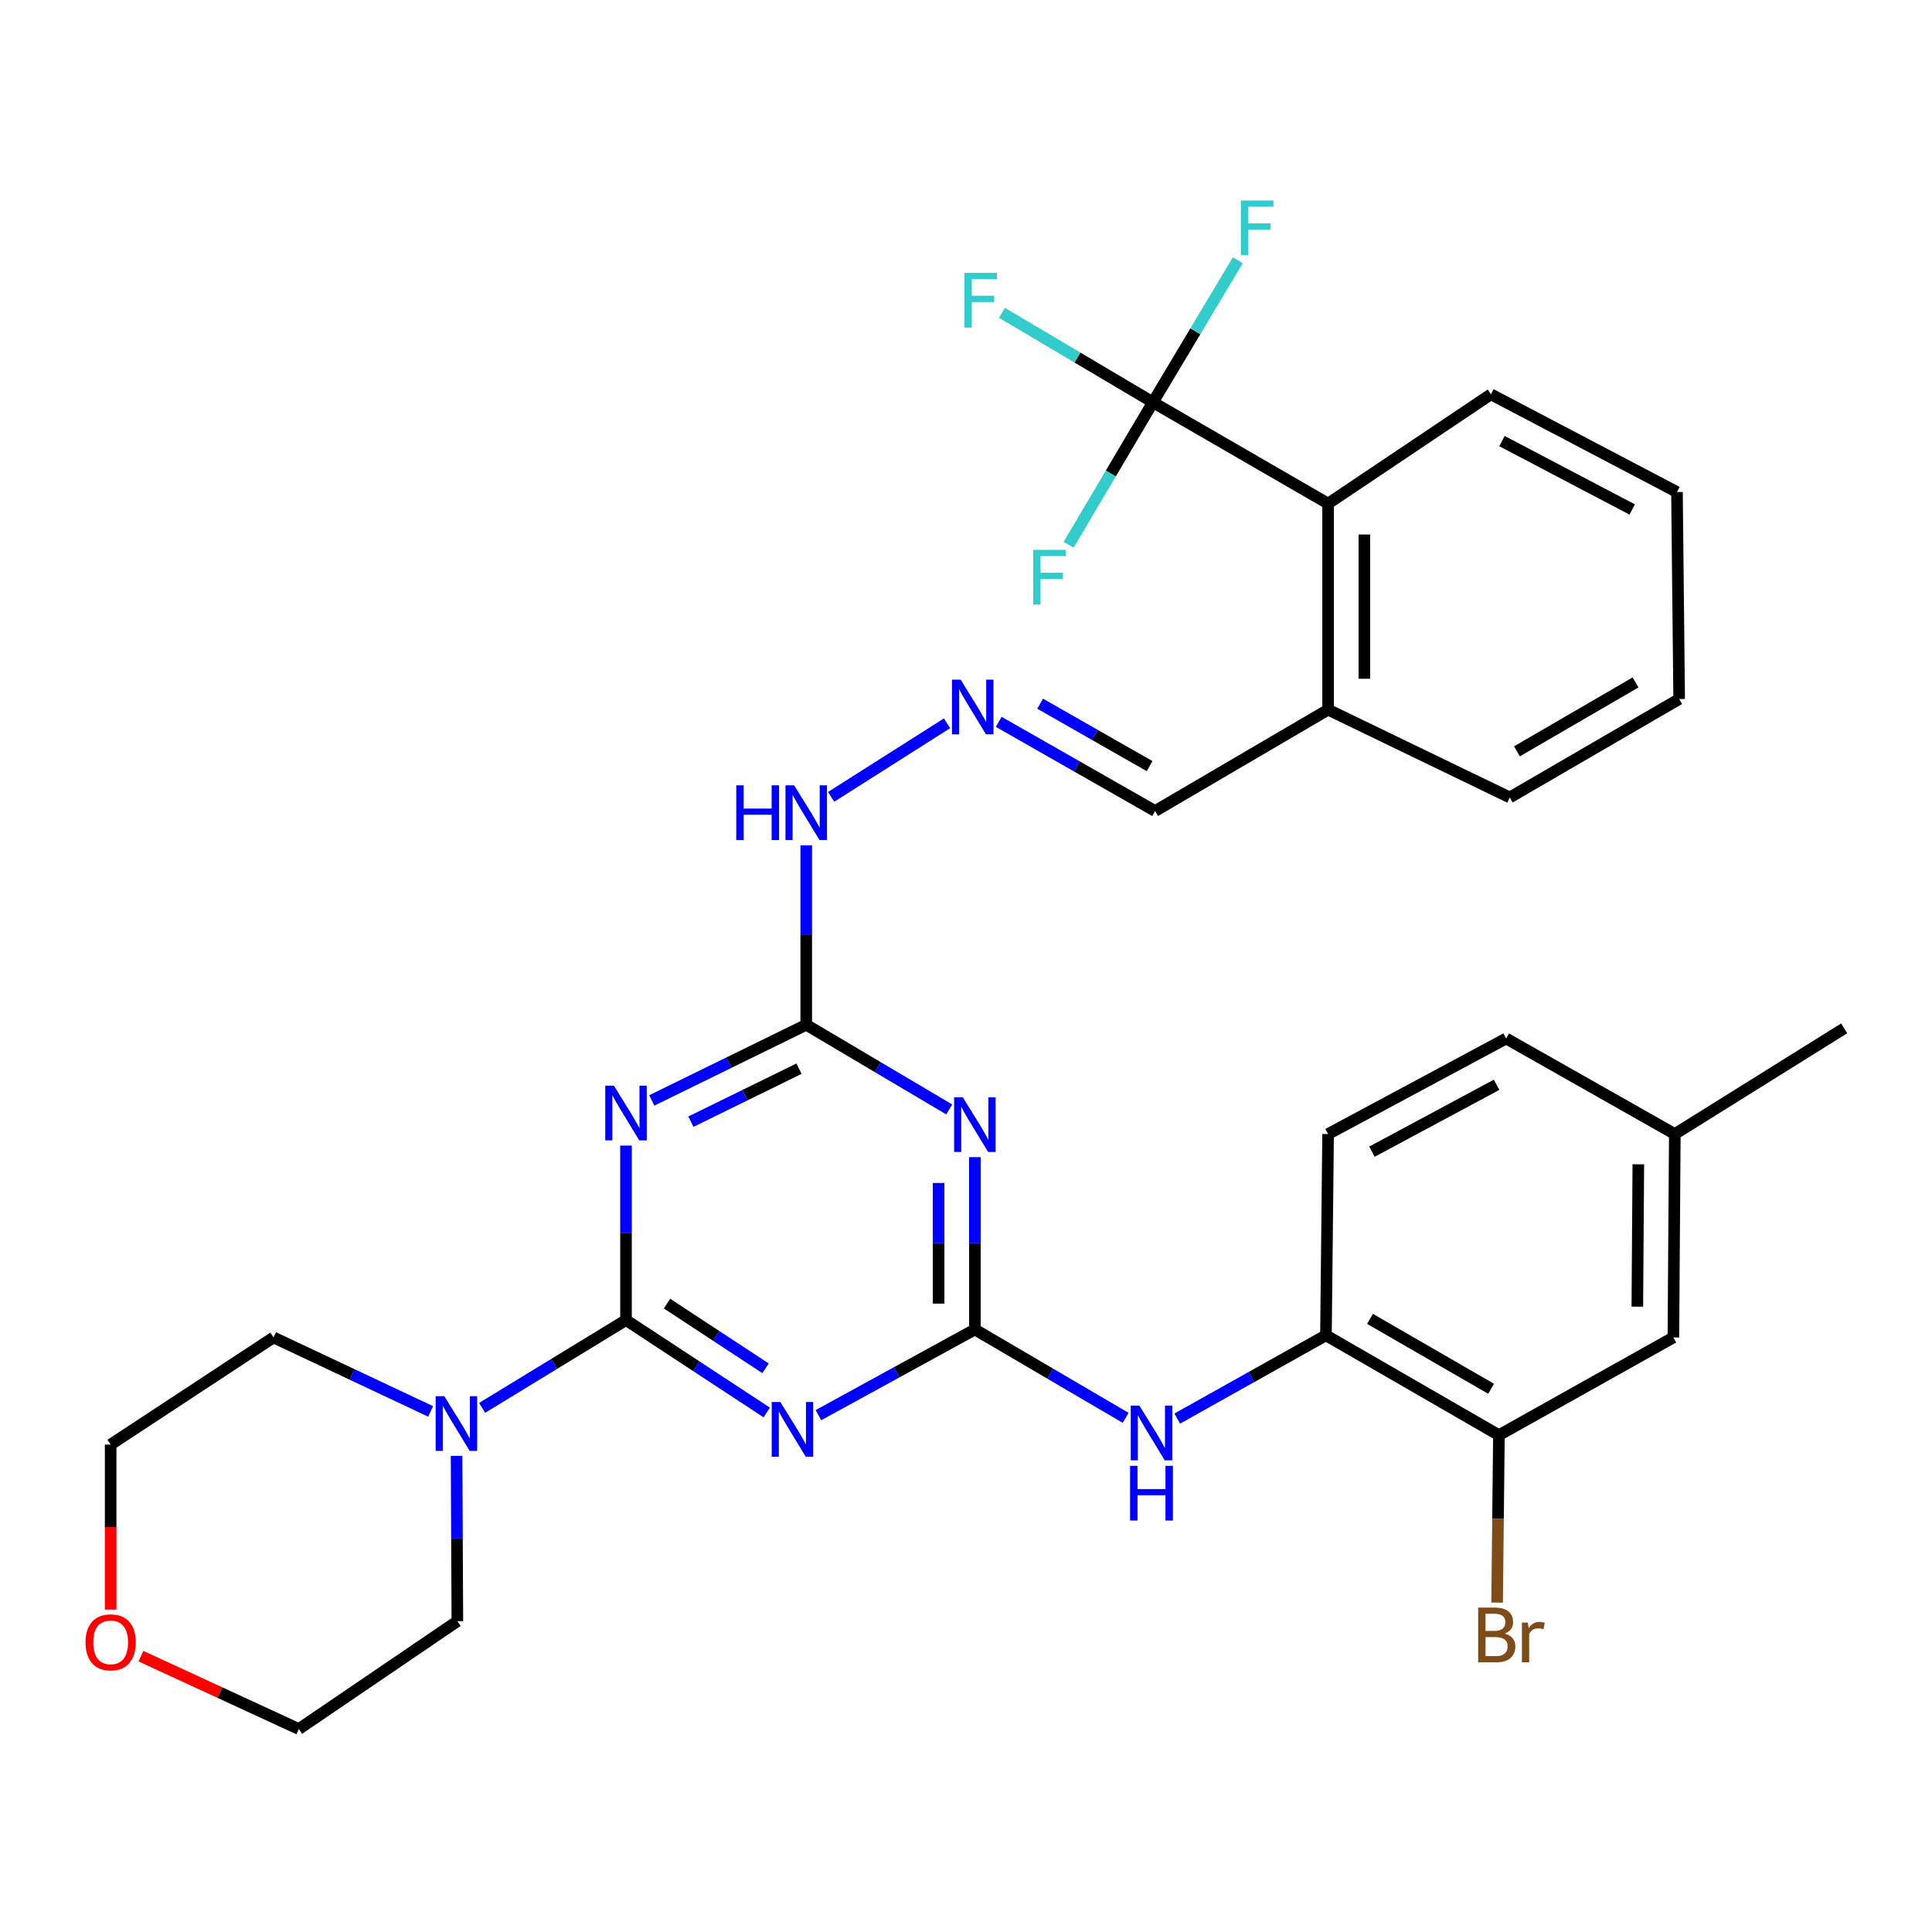 <?xml version='1.0' encoding='iso-8859-1'?>
<svg version='1.1' baseProfile='full'
              xmlns='http://www.w3.org/2000/svg'
                      xmlns:rdkit='http://www.rdkit.org/xml'
                      xmlns:xlink='http://www.w3.org/1999/xlink'
                  xml:space='preserve'
width='1000px' height='1000px' viewBox='0 0 1000 1000'>
<!-- END OF HEADER -->
<rect style='opacity:1.0;fill:#FFFFFF;stroke:none' width='1000' height='1000' x='0' y='0'> </rect>
<path class='bond-0' d='M 324.019,683.266 L 360.442,707.18' style='fill:none;fill-rule:evenodd;stroke:#000000;stroke-width:6px;stroke-linecap:butt;stroke-linejoin:miter;stroke-opacity:1' />
<path class='bond-0' d='M 360.442,707.18 L 396.864,731.095' style='fill:none;fill-rule:evenodd;stroke:#0000FF;stroke-width:6px;stroke-linecap:butt;stroke-linejoin:miter;stroke-opacity:1' />
<path class='bond-0' d='M 345.25,674.747 L 370.746,691.487' style='fill:none;fill-rule:evenodd;stroke:#000000;stroke-width:6px;stroke-linecap:butt;stroke-linejoin:miter;stroke-opacity:1' />
<path class='bond-0' d='M 370.746,691.487 L 396.242,708.227' style='fill:none;fill-rule:evenodd;stroke:#0000FF;stroke-width:6px;stroke-linecap:butt;stroke-linejoin:miter;stroke-opacity:1' />
<path class='bond-1' d='M 324.019,683.266 L 324.019,638.112' style='fill:none;fill-rule:evenodd;stroke:#000000;stroke-width:6px;stroke-linecap:butt;stroke-linejoin:miter;stroke-opacity:1' />
<path class='bond-1' d='M 324.019,638.112 L 324.019,592.957' style='fill:none;fill-rule:evenodd;stroke:#0000FF;stroke-width:6px;stroke-linecap:butt;stroke-linejoin:miter;stroke-opacity:1' />
<path class='bond-6' d='M 324.019,683.266 L 286.785,705.989' style='fill:none;fill-rule:evenodd;stroke:#000000;stroke-width:6px;stroke-linecap:butt;stroke-linejoin:miter;stroke-opacity:1' />
<path class='bond-6' d='M 286.785,705.989 L 249.55,728.712' style='fill:none;fill-rule:evenodd;stroke:#0000FF;stroke-width:6px;stroke-linecap:butt;stroke-linejoin:miter;stroke-opacity:1' />
<path class='bond-2' d='M 423.612,732.483 L 464.103,710.31' style='fill:none;fill-rule:evenodd;stroke:#0000FF;stroke-width:6px;stroke-linecap:butt;stroke-linejoin:miter;stroke-opacity:1' />
<path class='bond-2' d='M 464.103,710.31 L 504.594,688.137' style='fill:none;fill-rule:evenodd;stroke:#000000;stroke-width:6px;stroke-linecap:butt;stroke-linejoin:miter;stroke-opacity:1' />
<path class='bond-4' d='M 337.356,569.584 L 377.33,549.999' style='fill:none;fill-rule:evenodd;stroke:#0000FF;stroke-width:6px;stroke-linecap:butt;stroke-linejoin:miter;stroke-opacity:1' />
<path class='bond-4' d='M 377.33,549.999 L 417.305,530.414' style='fill:none;fill-rule:evenodd;stroke:#000000;stroke-width:6px;stroke-linecap:butt;stroke-linejoin:miter;stroke-opacity:1' />
<path class='bond-4' d='M 357.608,580.568 L 385.59,566.858' style='fill:none;fill-rule:evenodd;stroke:#0000FF;stroke-width:6px;stroke-linecap:butt;stroke-linejoin:miter;stroke-opacity:1' />
<path class='bond-4' d='M 385.59,566.858 L 413.573,553.149' style='fill:none;fill-rule:evenodd;stroke:#000000;stroke-width:6px;stroke-linecap:butt;stroke-linejoin:miter;stroke-opacity:1' />
<path class='bond-7' d='M 504.594,688.137 L 543.609,711.003' style='fill:none;fill-rule:evenodd;stroke:#000000;stroke-width:6px;stroke-linecap:butt;stroke-linejoin:miter;stroke-opacity:1' />
<path class='bond-7' d='M 543.609,711.003 L 582.624,733.869' style='fill:none;fill-rule:evenodd;stroke:#0000FF;stroke-width:6px;stroke-linecap:butt;stroke-linejoin:miter;stroke-opacity:1' />
<path class='bond-34' d='M 504.594,688.137 L 504.594,643.531' style='fill:none;fill-rule:evenodd;stroke:#000000;stroke-width:6px;stroke-linecap:butt;stroke-linejoin:miter;stroke-opacity:1' />
<path class='bond-34' d='M 504.594,643.531 L 504.594,598.926' style='fill:none;fill-rule:evenodd;stroke:#0000FF;stroke-width:6px;stroke-linecap:butt;stroke-linejoin:miter;stroke-opacity:1' />
<path class='bond-34' d='M 485.82,674.755 L 485.82,643.531' style='fill:none;fill-rule:evenodd;stroke:#000000;stroke-width:6px;stroke-linecap:butt;stroke-linejoin:miter;stroke-opacity:1' />
<path class='bond-34' d='M 485.82,643.531 L 485.82,612.308' style='fill:none;fill-rule:evenodd;stroke:#0000FF;stroke-width:6px;stroke-linecap:butt;stroke-linejoin:miter;stroke-opacity:1' />
<path class='bond-3' d='M 491.318,574.252 L 454.311,552.333' style='fill:none;fill-rule:evenodd;stroke:#0000FF;stroke-width:6px;stroke-linecap:butt;stroke-linejoin:miter;stroke-opacity:1' />
<path class='bond-3' d='M 454.311,552.333 L 417.305,530.414' style='fill:none;fill-rule:evenodd;stroke:#000000;stroke-width:6px;stroke-linecap:butt;stroke-linejoin:miter;stroke-opacity:1' />
<path class='bond-12' d='M 417.305,530.414 L 417.305,483.978' style='fill:none;fill-rule:evenodd;stroke:#000000;stroke-width:6px;stroke-linecap:butt;stroke-linejoin:miter;stroke-opacity:1' />
<path class='bond-12' d='M 417.305,483.978 L 417.305,437.542' style='fill:none;fill-rule:evenodd;stroke:#0000FF;stroke-width:6px;stroke-linecap:butt;stroke-linejoin:miter;stroke-opacity:1' />
<path class='bond-5' d='M 596.754,208.22 L 687.422,260.662' style='fill:none;fill-rule:evenodd;stroke:#000000;stroke-width:6px;stroke-linecap:butt;stroke-linejoin:miter;stroke-opacity:1' />
<path class='bond-16' d='M 596.754,208.22 L 618.715,171.468' style='fill:none;fill-rule:evenodd;stroke:#000000;stroke-width:6px;stroke-linecap:butt;stroke-linejoin:miter;stroke-opacity:1' />
<path class='bond-16' d='M 618.715,171.468 L 640.676,134.717' style='fill:none;fill-rule:evenodd;stroke:#33CCCC;stroke-width:6px;stroke-linecap:butt;stroke-linejoin:miter;stroke-opacity:1' />
<path class='bond-17' d='M 596.754,208.22 L 574.936,245.096' style='fill:none;fill-rule:evenodd;stroke:#000000;stroke-width:6px;stroke-linecap:butt;stroke-linejoin:miter;stroke-opacity:1' />
<path class='bond-17' d='M 574.936,245.096 L 553.119,281.973' style='fill:none;fill-rule:evenodd;stroke:#33CCCC;stroke-width:6px;stroke-linecap:butt;stroke-linejoin:miter;stroke-opacity:1' />
<path class='bond-18' d='M 596.754,208.22 L 557.686,185.068' style='fill:none;fill-rule:evenodd;stroke:#000000;stroke-width:6px;stroke-linecap:butt;stroke-linejoin:miter;stroke-opacity:1' />
<path class='bond-18' d='M 557.686,185.068 L 518.619,161.917' style='fill:none;fill-rule:evenodd;stroke:#33CCCC;stroke-width:6px;stroke-linecap:butt;stroke-linejoin:miter;stroke-opacity:1' />
<path class='bond-24' d='M 222.884,730.545 L 182.23,711.401' style='fill:none;fill-rule:evenodd;stroke:#0000FF;stroke-width:6px;stroke-linecap:butt;stroke-linejoin:miter;stroke-opacity:1' />
<path class='bond-24' d='M 182.23,711.401 L 141.577,692.257' style='fill:none;fill-rule:evenodd;stroke:#000000;stroke-width:6px;stroke-linecap:butt;stroke-linejoin:miter;stroke-opacity:1' />
<path class='bond-25' d='M 236.32,753.552 L 236.525,796.342' style='fill:none;fill-rule:evenodd;stroke:#0000FF;stroke-width:6px;stroke-linecap:butt;stroke-linejoin:miter;stroke-opacity:1' />
<path class='bond-25' d='M 236.525,796.342 L 236.73,839.132' style='fill:none;fill-rule:evenodd;stroke:#000000;stroke-width:6px;stroke-linecap:butt;stroke-linejoin:miter;stroke-opacity:1' />
<path class='bond-9' d='M 609.34,734.253 L 647.823,712.702' style='fill:none;fill-rule:evenodd;stroke:#0000FF;stroke-width:6px;stroke-linecap:butt;stroke-linejoin:miter;stroke-opacity:1' />
<path class='bond-9' d='M 647.823,712.702 L 686.306,691.151' style='fill:none;fill-rule:evenodd;stroke:#000000;stroke-width:6px;stroke-linecap:butt;stroke-linejoin:miter;stroke-opacity:1' />
<path class='bond-8' d='M 687.422,260.662 L 687.422,367.32' style='fill:none;fill-rule:evenodd;stroke:#000000;stroke-width:6px;stroke-linecap:butt;stroke-linejoin:miter;stroke-opacity:1' />
<path class='bond-8' d='M 706.196,276.661 L 706.196,351.321' style='fill:none;fill-rule:evenodd;stroke:#000000;stroke-width:6px;stroke-linecap:butt;stroke-linejoin:miter;stroke-opacity:1' />
<path class='bond-26' d='M 687.422,260.662 L 771.707,204.1' style='fill:none;fill-rule:evenodd;stroke:#000000;stroke-width:6px;stroke-linecap:butt;stroke-linejoin:miter;stroke-opacity:1' />
<path class='bond-10' d='M 686.306,691.151 L 775.837,742.842' style='fill:none;fill-rule:evenodd;stroke:#000000;stroke-width:6px;stroke-linecap:butt;stroke-linejoin:miter;stroke-opacity:1' />
<path class='bond-10' d='M 709.123,682.646 L 771.795,718.83' style='fill:none;fill-rule:evenodd;stroke:#000000;stroke-width:6px;stroke-linecap:butt;stroke-linejoin:miter;stroke-opacity:1' />
<path class='bond-15' d='M 686.306,691.151 L 687.422,586.976' style='fill:none;fill-rule:evenodd;stroke:#000000;stroke-width:6px;stroke-linecap:butt;stroke-linejoin:miter;stroke-opacity:1' />
<path class='bond-14' d='M 775.837,742.842 L 866.141,692.257' style='fill:none;fill-rule:evenodd;stroke:#000000;stroke-width:6px;stroke-linecap:butt;stroke-linejoin:miter;stroke-opacity:1' />
<path class='bond-21' d='M 775.837,742.842 L 775.37,786.171' style='fill:none;fill-rule:evenodd;stroke:#000000;stroke-width:6px;stroke-linecap:butt;stroke-linejoin:miter;stroke-opacity:1' />
<path class='bond-21' d='M 775.37,786.171 L 774.902,829.5' style='fill:none;fill-rule:evenodd;stroke:#7F4C19;stroke-width:6px;stroke-linecap:butt;stroke-linejoin:miter;stroke-opacity:1' />
<path class='bond-11' d='M 490.186,374.379 L 430.203,412.451' style='fill:none;fill-rule:evenodd;stroke:#0000FF;stroke-width:6px;stroke-linecap:butt;stroke-linejoin:miter;stroke-opacity:1' />
<path class='bond-19' d='M 516.935,373.618 L 557.407,396.7' style='fill:none;fill-rule:evenodd;stroke:#0000FF;stroke-width:6px;stroke-linecap:butt;stroke-linejoin:miter;stroke-opacity:1' />
<path class='bond-19' d='M 557.407,396.7 L 597.88,419.783' style='fill:none;fill-rule:evenodd;stroke:#000000;stroke-width:6px;stroke-linecap:butt;stroke-linejoin:miter;stroke-opacity:1' />
<path class='bond-19' d='M 538.378,364.234 L 566.708,380.392' style='fill:none;fill-rule:evenodd;stroke:#0000FF;stroke-width:6px;stroke-linecap:butt;stroke-linejoin:miter;stroke-opacity:1' />
<path class='bond-19' d='M 566.708,380.392 L 595.039,396.55' style='fill:none;fill-rule:evenodd;stroke:#000000;stroke-width:6px;stroke-linecap:butt;stroke-linejoin:miter;stroke-opacity:1' />
<path class='bond-13' d='M 687.422,367.32 L 597.88,419.783' style='fill:none;fill-rule:evenodd;stroke:#000000;stroke-width:6px;stroke-linecap:butt;stroke-linejoin:miter;stroke-opacity:1' />
<path class='bond-29' d='M 687.422,367.32 L 781.459,412.763' style='fill:none;fill-rule:evenodd;stroke:#000000;stroke-width:6px;stroke-linecap:butt;stroke-linejoin:miter;stroke-opacity:1' />
<path class='bond-35' d='M 866.141,692.257 L 866.881,586.976' style='fill:none;fill-rule:evenodd;stroke:#000000;stroke-width:6px;stroke-linecap:butt;stroke-linejoin:miter;stroke-opacity:1' />
<path class='bond-35' d='M 847.478,676.333 L 847.996,602.636' style='fill:none;fill-rule:evenodd;stroke:#000000;stroke-width:6px;stroke-linecap:butt;stroke-linejoin:miter;stroke-opacity:1' />
<path class='bond-23' d='M 687.422,586.976 L 779.592,537.527' style='fill:none;fill-rule:evenodd;stroke:#000000;stroke-width:6px;stroke-linecap:butt;stroke-linejoin:miter;stroke-opacity:1' />
<path class='bond-23' d='M 710.123,596.102 L 774.642,561.488' style='fill:none;fill-rule:evenodd;stroke:#000000;stroke-width:6px;stroke-linecap:butt;stroke-linejoin:miter;stroke-opacity:1' />
<path class='bond-20' d='M 72.953,857.227 L 113.815,876.085' style='fill:none;fill-rule:evenodd;stroke:#FF0000;stroke-width:6px;stroke-linecap:butt;stroke-linejoin:miter;stroke-opacity:1' />
<path class='bond-20' d='M 113.815,876.085 L 154.677,894.944' style='fill:none;fill-rule:evenodd;stroke:#000000;stroke-width:6px;stroke-linecap:butt;stroke-linejoin:miter;stroke-opacity:1' />
<path class='bond-33' d='M 57.271,833.113 L 57.271,790.413' style='fill:none;fill-rule:evenodd;stroke:#FF0000;stroke-width:6px;stroke-linecap:butt;stroke-linejoin:miter;stroke-opacity:1' />
<path class='bond-33' d='M 57.271,790.413 L 57.271,747.713' style='fill:none;fill-rule:evenodd;stroke:#000000;stroke-width:6px;stroke-linecap:butt;stroke-linejoin:miter;stroke-opacity:1' />
<path class='bond-22' d='M 866.881,586.976 L 779.592,537.527' style='fill:none;fill-rule:evenodd;stroke:#000000;stroke-width:6px;stroke-linecap:butt;stroke-linejoin:miter;stroke-opacity:1' />
<path class='bond-30' d='M 866.881,586.976 L 954.545,532.27' style='fill:none;fill-rule:evenodd;stroke:#000000;stroke-width:6px;stroke-linecap:butt;stroke-linejoin:miter;stroke-opacity:1' />
<path class='bond-27' d='M 141.577,692.257 L 57.271,747.713' style='fill:none;fill-rule:evenodd;stroke:#000000;stroke-width:6px;stroke-linecap:butt;stroke-linejoin:miter;stroke-opacity:1' />
<path class='bond-28' d='M 236.73,839.132 L 154.677,894.944' style='fill:none;fill-rule:evenodd;stroke:#000000;stroke-width:6px;stroke-linecap:butt;stroke-linejoin:miter;stroke-opacity:1' />
<path class='bond-36' d='M 771.707,204.1 L 867.997,254.675' style='fill:none;fill-rule:evenodd;stroke:#000000;stroke-width:6px;stroke-linecap:butt;stroke-linejoin:miter;stroke-opacity:1' />
<path class='bond-36' d='M 777.421,228.307 L 844.824,263.71' style='fill:none;fill-rule:evenodd;stroke:#000000;stroke-width:6px;stroke-linecap:butt;stroke-linejoin:miter;stroke-opacity:1' />
<path class='bond-32' d='M 781.459,412.763 L 869.134,361.823' style='fill:none;fill-rule:evenodd;stroke:#000000;stroke-width:6px;stroke-linecap:butt;stroke-linejoin:miter;stroke-opacity:1' />
<path class='bond-32' d='M 785.179,388.889 L 846.551,353.231' style='fill:none;fill-rule:evenodd;stroke:#000000;stroke-width:6px;stroke-linecap:butt;stroke-linejoin:miter;stroke-opacity:1' />
<path class='bond-31' d='M 867.997,254.675 L 869.134,361.823' style='fill:none;fill-rule:evenodd;stroke:#000000;stroke-width:6px;stroke-linecap:butt;stroke-linejoin:miter;stroke-opacity:1' />
<path  class='atom-1' d='M 403.921 725.679
L 413.201 740.679
Q 414.121 742.159, 415.601 744.839
Q 417.081 747.519, 417.161 747.679
L 417.161 725.679
L 420.921 725.679
L 420.921 753.999
L 417.041 753.999
L 407.081 737.599
Q 405.921 735.679, 404.681 733.479
Q 403.481 731.279, 403.121 730.599
L 403.121 753.999
L 399.441 753.999
L 399.441 725.679
L 403.921 725.679
' fill='#0000FF'/>
<path  class='atom-2' d='M 317.759 561.958
L 327.039 576.958
Q 327.959 578.438, 329.439 581.118
Q 330.919 583.798, 330.999 583.958
L 330.999 561.958
L 334.759 561.958
L 334.759 590.278
L 330.879 590.278
L 320.919 573.878
Q 319.759 571.958, 318.519 569.758
Q 317.319 567.558, 316.959 566.878
L 316.959 590.278
L 313.279 590.278
L 313.279 561.958
L 317.759 561.958
' fill='#0000FF'/>
<path  class='atom-4' d='M 498.334 567.956
L 507.614 582.956
Q 508.534 584.436, 510.014 587.116
Q 511.494 589.796, 511.574 589.956
L 511.574 567.956
L 515.334 567.956
L 515.334 596.276
L 511.454 596.276
L 501.494 579.876
Q 500.334 577.956, 499.094 575.756
Q 497.894 573.556, 497.534 572.876
L 497.534 596.276
L 493.854 596.276
L 493.854 567.956
L 498.334 567.956
' fill='#0000FF'/>
<path  class='atom-7' d='M 229.98 722.675
L 239.26 737.675
Q 240.18 739.155, 241.66 741.835
Q 243.14 744.515, 243.22 744.675
L 243.22 722.675
L 246.98 722.675
L 246.98 750.995
L 243.1 750.995
L 233.14 734.595
Q 231.98 732.675, 230.74 730.475
Q 229.54 728.275, 229.18 727.595
L 229.18 750.995
L 225.5 750.995
L 225.5 722.675
L 229.98 722.675
' fill='#0000FF'/>
<path  class='atom-8' d='M 589.753 727.556
L 599.033 742.556
Q 599.953 744.036, 601.433 746.716
Q 602.913 749.396, 602.993 749.556
L 602.993 727.556
L 606.753 727.556
L 606.753 755.876
L 602.873 755.876
L 592.913 739.476
Q 591.753 737.556, 590.513 735.356
Q 589.313 733.156, 588.953 732.476
L 588.953 755.876
L 585.273 755.876
L 585.273 727.556
L 589.753 727.556
' fill='#0000FF'/>
<path  class='atom-8' d='M 584.933 758.708
L 588.773 758.708
L 588.773 770.748
L 603.253 770.748
L 603.253 758.708
L 607.093 758.708
L 607.093 787.028
L 603.253 787.028
L 603.253 773.948
L 588.773 773.948
L 588.773 787.028
L 584.933 787.028
L 584.933 758.708
' fill='#0000FF'/>
<path  class='atom-12' d='M 497.218 351.783
L 506.498 366.783
Q 507.418 368.263, 508.898 370.943
Q 510.378 373.623, 510.458 373.783
L 510.458 351.783
L 514.218 351.783
L 514.218 380.103
L 510.338 380.103
L 500.378 363.703
Q 499.218 361.783, 497.978 359.583
Q 496.778 357.383, 496.418 356.703
L 496.418 380.103
L 492.738 380.103
L 492.738 351.783
L 497.218 351.783
' fill='#0000FF'/>
<path  class='atom-13' d='M 381.085 406.478
L 384.925 406.478
L 384.925 418.518
L 399.405 418.518
L 399.405 406.478
L 403.245 406.478
L 403.245 434.798
L 399.405 434.798
L 399.405 421.718
L 384.925 421.718
L 384.925 434.798
L 381.085 434.798
L 381.085 406.478
' fill='#0000FF'/>
<path  class='atom-13' d='M 411.045 406.478
L 420.325 421.478
Q 421.245 422.958, 422.725 425.638
Q 424.205 428.318, 424.285 428.478
L 424.285 406.478
L 428.045 406.478
L 428.045 434.798
L 424.165 434.798
L 414.205 418.398
Q 413.045 416.478, 411.805 414.278
Q 410.605 412.078, 410.245 411.398
L 410.245 434.798
L 406.565 434.798
L 406.565 406.478
L 411.045 406.478
' fill='#0000FF'/>
<path  class='atom-17' d='M 642.288 103.767
L 659.128 103.767
L 659.128 107.007
L 646.088 107.007
L 646.088 115.607
L 657.688 115.607
L 657.688 118.887
L 646.088 118.887
L 646.088 132.087
L 642.288 132.087
L 642.288 103.767
' fill='#33CCCC'/>
<path  class='atom-18' d='M 534.765 284.603
L 551.605 284.603
L 551.605 287.843
L 538.565 287.843
L 538.565 296.443
L 550.165 296.443
L 550.165 299.723
L 538.565 299.723
L 538.565 312.923
L 534.765 312.923
L 534.765 284.603
' fill='#33CCCC'/>
<path  class='atom-19' d='M 499.188 141.232
L 516.028 141.232
L 516.028 144.472
L 502.988 144.472
L 502.988 153.072
L 514.588 153.072
L 514.588 156.352
L 502.988 156.352
L 502.988 169.552
L 499.188 169.552
L 499.188 141.232
' fill='#33CCCC'/>
<path  class='atom-21' d='M 44.271 850.07
Q 44.271 843.27, 47.631 839.47
Q 50.991 835.67, 57.271 835.67
Q 63.551 835.67, 66.911 839.47
Q 70.271 843.27, 70.271 850.07
Q 70.271 856.95, 66.871 860.87
Q 63.471 864.75, 57.271 864.75
Q 51.031 864.75, 47.631 860.87
Q 44.271 856.99, 44.271 850.07
M 57.271 861.55
Q 61.591 861.55, 63.911 858.67
Q 66.271 855.75, 66.271 850.07
Q 66.271 844.51, 63.911 841.71
Q 61.591 838.87, 57.271 838.87
Q 52.951 838.87, 50.591 841.67
Q 48.271 844.47, 48.271 850.07
Q 48.271 855.79, 50.591 858.67
Q 52.951 861.55, 57.271 861.55
' fill='#FF0000'/>
<path  class='atom-22' d='M 778.861 845.526
Q 781.581 846.286, 782.941 847.966
Q 784.341 849.606, 784.341 852.046
Q 784.341 855.966, 781.821 858.206
Q 779.341 860.406, 774.621 860.406
L 765.101 860.406
L 765.101 832.086
L 773.461 832.086
Q 778.301 832.086, 780.741 834.046
Q 783.181 836.006, 783.181 839.606
Q 783.181 843.886, 778.861 845.526
M 768.901 835.286
L 768.901 844.166
L 773.461 844.166
Q 776.261 844.166, 777.701 843.046
Q 779.181 841.886, 779.181 839.606
Q 779.181 835.286, 773.461 835.286
L 768.901 835.286
M 774.621 857.206
Q 777.381 857.206, 778.861 855.886
Q 780.341 854.566, 780.341 852.046
Q 780.341 849.726, 778.701 848.566
Q 777.101 847.366, 774.021 847.366
L 768.901 847.366
L 768.901 857.206
L 774.621 857.206
' fill='#7F4C19'/>
<path  class='atom-22' d='M 790.781 839.846
L 791.221 842.686
Q 793.381 839.486, 796.901 839.486
Q 798.021 839.486, 799.541 839.886
L 798.941 843.246
Q 797.221 842.846, 796.261 842.846
Q 794.581 842.846, 793.461 843.526
Q 792.381 844.166, 791.501 845.726
L 791.501 860.406
L 787.741 860.406
L 787.741 839.846
L 790.781 839.846
' fill='#7F4C19'/>
</svg>
